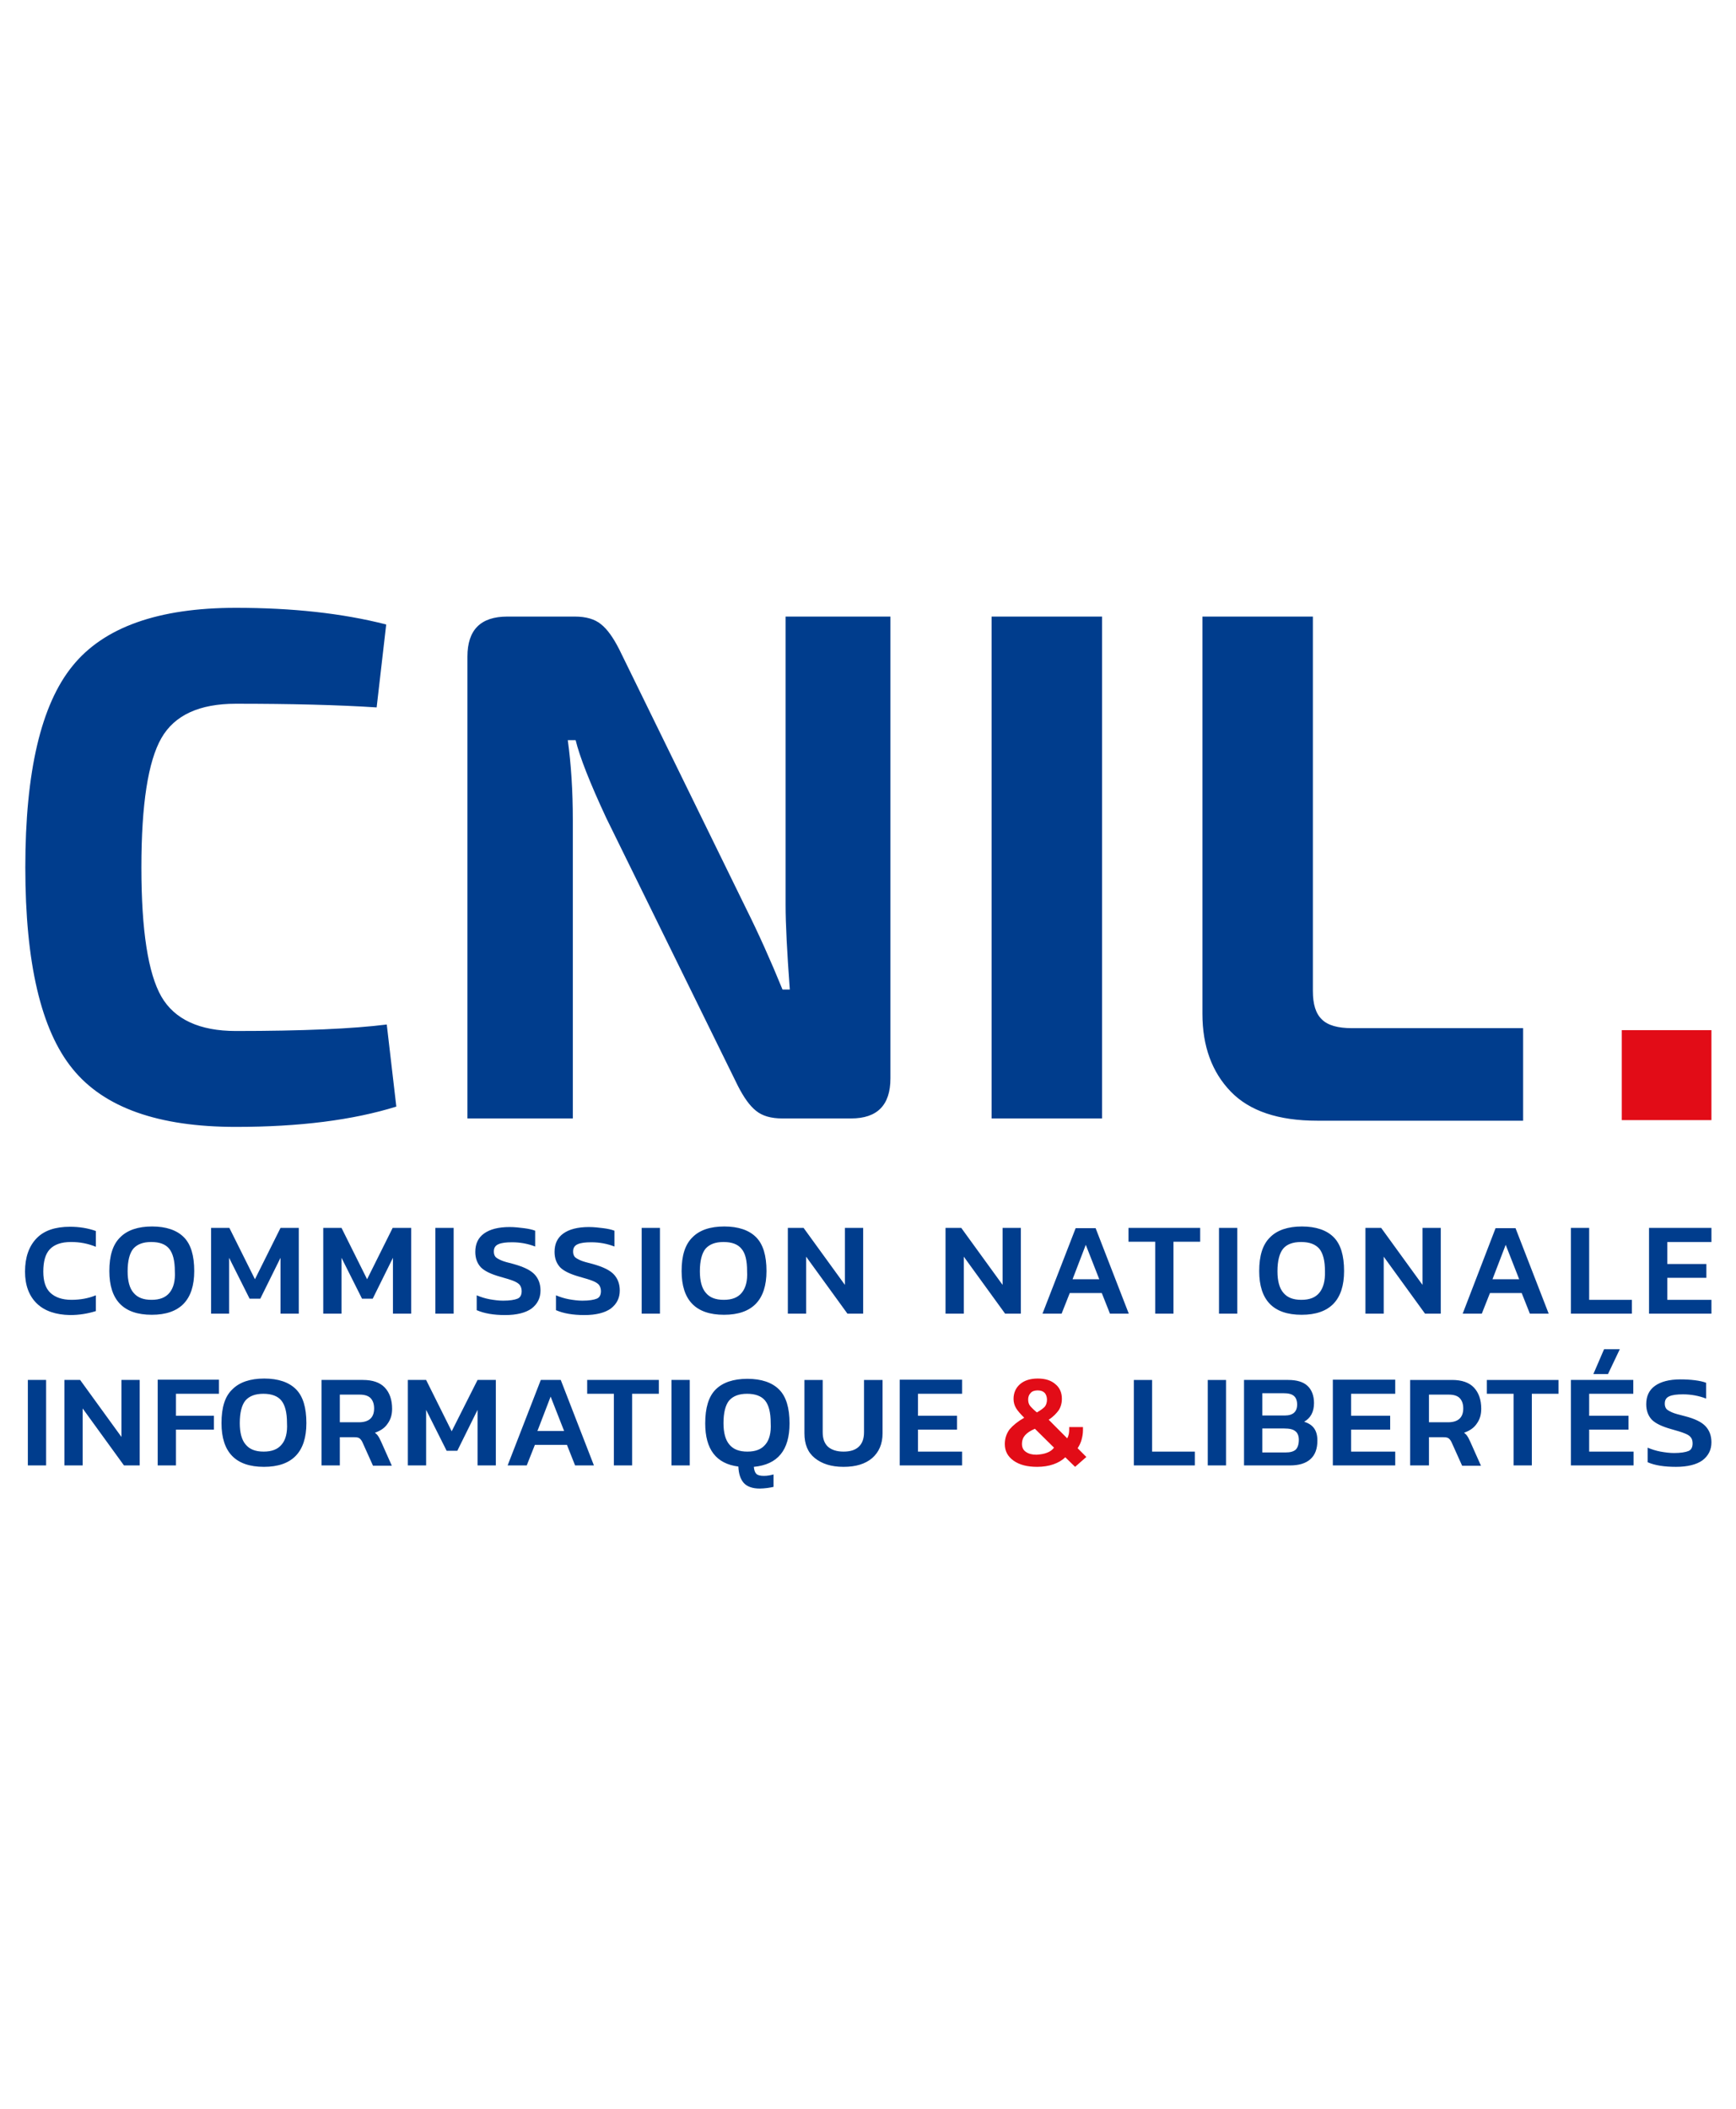 <?xml version="1.0" encoding="UTF-8" standalone="no"?>
<!DOCTYPE svg PUBLIC "-//W3C//DTD SVG 1.1//EN" "http://www.w3.org/Graphics/SVG/1.1/DTD/svg11.dtd">
<svg width="100%" height="100%" viewBox="0 0 140 170" version="1.1" xmlns="http://www.w3.org/2000/svg" xmlns:xlink="http://www.w3.org/1999/xlink" xml:space="preserve" xmlns:serif="http://www.serif.com/" style="fill-rule:evenodd;clip-rule:evenodd;stroke-linejoin:round;stroke-miterlimit:2;">
    <rect x="0" y="0" width="140" height="170" style="fill:none;"/>
    <path d="M130.788,90.299l7.23,0l0,-7.254l-7.23,0l0,7.254Zm-46.535,23.106c0.113,-0.137 0.181,-0.341 0.181,-0.569c0,-0.227 -0.068,-0.409 -0.181,-0.545c-0.136,-0.137 -0.317,-0.205 -0.567,-0.205c-0.249,0 -0.453,0.068 -0.566,0.205c-0.136,0.136 -0.204,0.318 -0.204,0.523c0,0.204 0.045,0.386 0.158,0.523c0.114,0.136 0.295,0.318 0.544,0.523c0.295,-0.159 0.499,-0.319 0.635,-0.455Zm0.181,3.707c0.25,-0.091 0.431,-0.228 0.567,-0.41l-1.541,-1.523c-0.363,0.159 -0.612,0.318 -0.794,0.523c-0.158,0.182 -0.249,0.409 -0.249,0.705c-0,0.295 0.113,0.5 0.317,0.637c0.227,0.159 0.499,0.227 0.862,0.227c0.34,-0.023 0.612,-0.068 0.838,-0.159Zm1.474,0.364c-0.25,0.25 -0.567,0.432 -0.952,0.568c-0.386,0.137 -0.839,0.205 -1.315,0.205c-0.793,0 -1.428,-0.159 -1.904,-0.5c-0.476,-0.342 -0.703,-0.774 -0.703,-1.342c0,-0.455 0.136,-0.842 0.386,-1.183c0.272,-0.318 0.657,-0.637 1.178,-0.932c-0.294,-0.296 -0.521,-0.546 -0.657,-0.773c-0.136,-0.228 -0.204,-0.478 -0.204,-0.751c0,-0.477 0.181,-0.887 0.521,-1.182c0.34,-0.296 0.816,-0.455 1.428,-0.455c0.59,0 1.066,0.136 1.428,0.455c0.363,0.295 0.522,0.705 0.522,1.182c0,0.341 -0.091,0.66 -0.25,0.91c-0.181,0.25 -0.43,0.523 -0.816,0.773l1.496,1.501c0.114,-0.205 0.159,-0.432 0.159,-0.705l0,-0.205l1.111,0l0,0.25c0,0.273 -0.046,0.524 -0.114,0.774c-0.068,0.25 -0.181,0.477 -0.317,0.682l0.703,0.705l-0.907,0.796l-0.793,-0.773Z" style="fill:#e20c17;"/>
    <path d="M122.832,82.885l-13.804,0c-1.134,0 -1.95,-0.227 -2.426,-0.705c-0.498,-0.477 -0.725,-1.228 -0.725,-2.297l-0,-30.178l-8.908,0l-0,32.02c-0,2.616 0.771,4.708 2.289,6.277c1.519,1.569 3.854,2.343 6.959,2.343l16.615,0l-0,-7.46Zm-42.863,7.278l8.908,-0l-0,-40.458l-8.908,-0l-0,40.458Zm-16.615,-40.458l-0,23.265c-0,1.478 0.114,3.752 0.34,6.8l-0.589,-0c-0.975,-2.388 -1.949,-4.549 -2.924,-6.504l-10.245,-20.923c-0.476,-0.932 -0.952,-1.615 -1.474,-2.024c-0.498,-0.409 -1.201,-0.614 -2.108,-0.614l-5.44,-0c-2.153,-0 -3.218,1.069 -3.218,3.229l-0,37.229l8.5,-0l-0,-24.038c-0,-2.343 -0.136,-4.503 -0.408,-6.459l0.634,-0c0.318,1.319 1.134,3.411 2.471,6.277l10.608,21.582c0.476,0.932 0.952,1.614 1.473,2.024c0.499,0.409 1.202,0.614 2.108,0.614l5.554,-0c2.108,-0 3.173,-1.069 3.173,-3.23l-0,-37.228l-8.455,-0Zm-32.164,32.885c-2.697,0.341 -6.754,0.523 -12.172,0.523c-2.924,-0 -4.941,-0.933 -6.006,-2.775c-1.066,-1.865 -1.61,-5.321 -1.61,-10.416c-0,-5.094 0.544,-8.55 1.61,-10.415c1.065,-1.865 3.082,-2.775 6.006,-2.775c4.42,-0 8.206,0.091 11.356,0.296l0.771,-6.686c-3.559,-0.91 -7.593,-1.342 -12.127,-1.342c-6.256,-0 -10.653,1.569 -13.169,4.685c-2.539,3.115 -3.808,8.528 -3.808,16.237c-0,7.71 1.269,13.123 3.808,16.238c2.539,3.139 6.936,4.685 13.169,4.685c5.123,-0 9.43,-0.546 12.943,-1.637l-0.771,-6.618Zm101.706,35.295c0.566,0.25 1.337,0.364 2.266,0.364c0.93,-0 1.655,-0.182 2.131,-0.523c0.476,-0.364 0.725,-0.842 0.725,-1.456c0,-0.523 -0.158,-0.955 -0.476,-1.296c-0.317,-0.341 -0.884,-0.614 -1.7,-0.819c-0.453,-0.113 -0.793,-0.204 -0.997,-0.295c-0.204,-0.091 -0.363,-0.182 -0.453,-0.273c-0.091,-0.114 -0.136,-0.25 -0.136,-0.432c0,-0.296 0.113,-0.478 0.362,-0.592c0.25,-0.113 0.612,-0.159 1.111,-0.159c0.635,-0 1.269,0.114 1.859,0.341l0,-1.273c-0.227,-0.091 -0.544,-0.159 -0.907,-0.205c-0.363,-0.045 -0.748,-0.068 -1.156,-0.068c-0.907,-0 -1.587,0.182 -2.063,0.523c-0.476,0.341 -0.702,0.841 -0.702,1.478c0,0.523 0.158,0.933 0.453,1.251c0.295,0.296 0.816,0.546 1.541,0.75c0.499,0.137 0.862,0.251 1.088,0.342c0.227,0.091 0.408,0.182 0.499,0.318c0.113,0.114 0.159,0.296 0.159,0.5c0,0.319 -0.114,0.523 -0.34,0.614c-0.227,0.091 -0.612,0.16 -1.156,0.16c-0.34,-0 -0.703,-0.046 -1.088,-0.114c-0.363,-0.068 -0.726,-0.182 -1.043,-0.319l0,1.183l0.023,-0Zm-4.398,-7.118l1.179,-0l0.952,-2.001l-1.269,-0l-0.862,2.001Zm-1.813,7.368l5.055,-0l0,-1.114l-3.582,-0l0,-1.774l3.174,-0l0,-1.114l-3.174,-0l0,-1.774l3.559,-0l0,-1.115l-5.032,-0l0,6.891Zm-4.624,-0l1.473,-0l0,-5.776l2.154,-0l0,-1.115l-5.78,-0l0,1.115l2.153,-0l0,5.776Zm-6.823,-3.479l0,-2.229l1.61,-0c0.385,-0 0.68,0.091 0.861,0.273c0.181,0.182 0.295,0.455 0.295,0.841c0,0.387 -0.114,0.66 -0.318,0.842c-0.204,0.182 -0.521,0.273 -0.906,0.273l-1.542,-0Zm-1.518,3.479l1.518,0l0,-2.274l1.156,0c0.204,0 0.34,0.023 0.431,0.091c0.091,0.068 0.181,0.182 0.249,0.341l0.839,1.865l1.519,0l-0.862,-1.933c-0.09,-0.182 -0.158,-0.341 -0.226,-0.432c-0.068,-0.114 -0.159,-0.205 -0.272,-0.296c0.453,-0.159 0.793,-0.386 1.02,-0.728c0.249,-0.341 0.362,-0.727 0.362,-1.205c0,-0.728 -0.204,-1.296 -0.589,-1.706c-0.385,-0.409 -0.975,-0.614 -1.768,-0.614l-3.377,0l0,6.891Zm-6.234,0l5.032,0l0,-1.114l-3.558,0l0,-1.774l3.15,0l0,-1.114l-3.15,0l0,-1.774l3.558,0l0,-1.137l-5.032,0l0,6.913Zm-5.689,-1.046l0,-1.933l1.768,0c0.431,0 0.725,0.068 0.907,0.227c0.181,0.137 0.272,0.387 0.272,0.683c0,0.364 -0.091,0.636 -0.25,0.796c-0.181,0.159 -0.453,0.227 -0.816,0.227l-1.881,0Zm0,-2.979l0,-1.797l1.7,0c0.408,0 0.68,0.068 0.861,0.228c0.159,0.136 0.25,0.386 0.25,0.682c0,0.591 -0.34,0.887 -0.998,0.887l-1.813,0Zm-1.473,4.025l3.694,0c0.726,0 1.27,-0.159 1.655,-0.5c0.385,-0.341 0.567,-0.842 0.567,-1.501c0,-0.432 -0.091,-0.751 -0.272,-1.001c-0.182,-0.25 -0.454,-0.409 -0.794,-0.523c0.25,-0.136 0.454,-0.341 0.59,-0.591c0.136,-0.25 0.204,-0.569 0.204,-0.91c0,-0.591 -0.182,-1.069 -0.522,-1.387c-0.34,-0.318 -0.861,-0.478 -1.564,-0.478l-3.558,0l0,6.891Zm-2.924,0l1.473,0l0,-6.891l-1.473,0l0,6.891Zm-5.962,0l4.919,0l0,-1.114l-3.445,0l0,-5.777l-1.474,0l0,6.891Zm-18.881,0l5.032,0l0,-1.114l-3.559,0l0,-1.774l3.151,0l0,-1.114l-3.151,0l0,-1.774l3.559,0l0,-1.137l-5.032,0l0,6.913Zm-6.845,-0.591c0.566,0.455 1.314,0.705 2.312,0.705c0.997,0 1.745,-0.228 2.312,-0.705c0.544,-0.478 0.838,-1.137 0.838,-2.001l0,-4.299l-1.496,0l0,4.208c0,0.523 -0.136,0.909 -0.43,1.182c-0.295,0.273 -0.703,0.387 -1.224,0.387c-0.544,0 -0.952,-0.137 -1.247,-0.387c-0.295,-0.273 -0.431,-0.659 -0.431,-1.182l0,-4.208l-1.473,0l0,4.299c0,0.887 0.272,1.546 0.839,2.001Zm-3.99,-1.092c-0.317,0.387 -0.793,0.569 -1.45,0.569c-0.658,0 -1.134,-0.182 -1.451,-0.569c-0.317,-0.364 -0.476,-0.955 -0.476,-1.728c0,-0.842 0.159,-1.456 0.453,-1.819c0.318,-0.364 0.794,-0.546 1.451,-0.546c0.657,0 1.156,0.182 1.451,0.546c0.294,0.363 0.453,0.955 0.453,1.819c0.045,0.773 -0.113,1.364 -0.431,1.728Zm-1.745,3.093c0.272,0.296 0.703,0.455 1.292,0.455c0.204,0 0.408,-0.023 0.612,-0.045c0.204,-0.023 0.385,-0.069 0.499,-0.091l0,-1.001c-0.25,0.068 -0.499,0.114 -0.771,0.114c-0.295,0 -0.499,-0.046 -0.612,-0.16c-0.113,-0.113 -0.181,-0.295 -0.204,-0.568c1.927,-0.182 2.879,-1.342 2.879,-3.502c0,-1.251 -0.272,-2.161 -0.839,-2.729c-0.567,-0.569 -1.428,-0.865 -2.561,-0.865c-1.134,0 -1.995,0.296 -2.562,0.865c-0.566,0.568 -0.838,1.478 -0.838,2.729c0,2.092 0.884,3.252 2.674,3.479c0.023,0.569 0.159,1.001 0.431,1.319Zm-5.825,-1.41l1.473,0l0,-6.891l-1.473,0l0,6.891Zm-4.647,0l1.473,0l0,-5.776l2.154,0l0,-1.115l-5.78,0l0,1.115l2.153,0l0,5.776Zm-6.165,-2.774l1.065,-2.775l1.088,2.775l-2.153,0Zm-2.403,2.774l1.541,0l0.658,-1.66l2.584,0l0.657,1.66l1.519,0l-2.675,-6.891l-1.609,0l-2.675,6.891Zm-8.047,0l1.474,0l0,-4.48l1.654,3.298l0.862,0l1.632,-3.298l0,4.48l1.473,0l0,-6.891l-1.473,0l-2.086,4.139l-2.062,-4.139l-1.474,0l0,6.891Zm-5.485,-3.479l0,-2.229l1.609,0c0.386,0 0.68,0.091 0.862,0.273c0.181,0.182 0.294,0.455 0.294,0.841c0,0.387 -0.113,0.66 -0.317,0.842c-0.204,0.182 -0.521,0.273 -0.907,0.273l-1.541,0Zm-1.473,3.479l1.473,0l0,-2.274l1.156,0c0.204,0 0.34,0.023 0.431,0.091c0.09,0.068 0.181,0.182 0.249,0.341l0.839,1.865l1.518,0l-0.861,-1.933c-0.091,-0.182 -0.159,-0.341 -0.227,-0.432c-0.068,-0.114 -0.158,-0.205 -0.272,-0.296c0.454,-0.159 0.794,-0.386 1.02,-0.728c0.25,-0.341 0.363,-0.727 0.363,-1.205c0,-0.728 -0.204,-1.296 -0.589,-1.706c-0.386,-0.409 -0.975,-0.614 -1.768,-0.614l-3.332,0l0,6.891Zm-3.219,-1.683c-0.317,0.387 -0.793,0.569 -1.451,0.569c-0.657,0 -1.133,-0.182 -1.45,-0.569c-0.318,-0.364 -0.476,-0.955 -0.476,-1.728c0,-0.842 0.158,-1.456 0.453,-1.819c0.317,-0.364 0.793,-0.546 1.451,-0.546c0.657,0 1.156,0.182 1.45,0.546c0.295,0.363 0.454,0.955 0.454,1.819c0.045,0.773 -0.114,1.364 -0.431,1.728Zm-4.851,-1.728c0,2.342 1.134,3.525 3.423,3.525c2.267,0 3.423,-1.183 3.423,-3.525c0,-1.251 -0.272,-2.161 -0.839,-2.729c-0.567,-0.569 -1.428,-0.864 -2.561,-0.864c-1.134,0 -1.995,0.295 -2.562,0.864c-0.612,0.568 -0.884,1.478 -0.884,2.729Zm-5.145,3.411l1.473,0l0,-2.888l3.06,0l0,-1.114l-3.06,0l0,-1.774l3.468,0l0,-1.137l-4.941,0l0,6.913Zm-7.525,0l1.473,0l0,-4.594l3.332,4.594l1.269,0l0,-6.891l-1.473,0l0,4.594l-3.332,-4.594l-1.269,0l0,6.891Zm-2.947,0l1.473,0l0,-6.891l-1.473,0l0,6.891Zm130.741,-12.235l5.032,0l0,-1.114l-3.558,0l0,-1.774l3.15,0l0,-1.114l-3.15,0l0,-1.774l3.558,0l0,-1.137l-5.032,0l0,6.913Zm-6.301,0l4.919,0l0,-1.114l-3.446,0l0,-5.799l-1.473,0l0,6.913Zm-6.324,-2.774l1.065,-2.775l1.088,2.775l-2.153,0Zm-2.403,2.774l1.542,0l0.657,-1.66l2.561,0l0.658,1.66l1.518,0l-2.674,-6.891l-1.61,0l-2.652,6.891Zm-7.842,0l1.473,0l0,-4.594l3.332,4.594l1.269,0l0,-6.913l-1.473,0l0,4.593l-3.332,-4.593l-1.269,0l0,6.913Zm-3.718,-1.683c-0.317,0.387 -0.793,0.569 -1.45,0.569c-0.658,0 -1.134,-0.182 -1.451,-0.569c-0.317,-0.364 -0.476,-0.955 -0.476,-1.728c0,-0.842 0.159,-1.456 0.453,-1.82c0.295,-0.363 0.794,-0.545 1.451,-0.545c0.68,0 1.156,0.182 1.473,0.545c0.295,0.364 0.454,0.956 0.454,1.82c0.022,0.773 -0.136,1.342 -0.454,1.728Zm-4.85,-1.751c0,2.342 1.133,3.525 3.422,3.525c2.267,0 3.423,-1.183 3.423,-3.525c0,-1.251 -0.272,-2.16 -0.839,-2.729c-0.566,-0.569 -1.428,-0.864 -2.561,-0.864c-1.133,0 -1.995,0.295 -2.561,0.864c-0.612,0.591 -0.884,1.501 -0.884,2.729Zm-3.242,3.434l1.474,0l0,-6.913l-1.474,0l0,6.913Zm-5.145,0l1.473,0l0,-5.799l2.154,0l0,-1.114l-5.78,0l0,1.114l2.153,0l0,5.799Zm-6.664,-2.774l1.065,-2.775l1.088,2.775l-2.153,0Zm-2.425,2.774l1.541,0l0.657,-1.66l2.584,0l0.658,1.66l1.518,0l-2.674,-6.891l-1.61,0l-2.674,6.891Zm-7.82,0l1.473,0l0,-4.594l3.332,4.594l1.269,0l0,-6.913l-1.473,0l0,4.593l-3.332,-4.593l-1.269,0l0,6.913Zm-12.716,0l1.473,0l0,-4.594l3.332,4.594l1.269,0l0,-6.913l-1.473,0l0,4.593l-3.332,-4.593l-1.269,0l0,6.913Zm-3.718,-1.683c-0.317,0.387 -0.793,0.569 -1.45,0.569c-0.658,0 -1.134,-0.182 -1.451,-0.569c-0.317,-0.364 -0.476,-0.955 -0.476,-1.728c0,-0.842 0.159,-1.456 0.453,-1.82c0.318,-0.363 0.794,-0.545 1.451,-0.545c0.68,0 1.156,0.182 1.451,0.545c0.317,0.364 0.453,0.956 0.453,1.82c0.045,0.773 -0.113,1.342 -0.431,1.728Zm-4.85,-1.751c0,2.342 1.133,3.525 3.422,3.525c2.267,0 3.423,-1.183 3.423,-3.525c0,-1.251 -0.272,-2.16 -0.839,-2.729c-0.566,-0.569 -1.428,-0.864 -2.561,-0.864c-1.156,0 -1.995,0.295 -2.561,0.864c-0.612,0.591 -0.884,1.501 -0.884,2.729Zm-3.219,3.434l1.473,0l0,-6.913l-1.473,0l0,6.913Zm-6.891,-0.273c0.567,0.25 1.338,0.387 2.267,0.387c0.929,0 1.655,-0.182 2.131,-0.523c0.476,-0.364 0.725,-0.842 0.725,-1.456c0,-0.523 -0.159,-0.955 -0.476,-1.296c-0.317,-0.341 -0.884,-0.614 -1.7,-0.841c-0.453,-0.114 -0.793,-0.205 -0.997,-0.296c-0.204,-0.091 -0.363,-0.182 -0.454,-0.273c-0.09,-0.114 -0.136,-0.25 -0.136,-0.432c0,-0.296 0.114,-0.478 0.363,-0.591c0.249,-0.114 0.612,-0.16 1.111,-0.16c0.634,0 1.269,0.114 1.858,0.342l0,-1.274c-0.226,-0.091 -0.544,-0.159 -0.906,-0.205c-0.363,-0.045 -0.748,-0.091 -1.156,-0.091c-0.907,0 -1.587,0.182 -2.063,0.523c-0.476,0.342 -0.703,0.842 -0.703,1.479c0,0.523 0.159,0.932 0.454,1.25c0.294,0.296 0.816,0.546 1.541,0.751c0.499,0.136 0.861,0.25 1.088,0.341c0.227,0.091 0.408,0.205 0.499,0.318c0.09,0.114 0.158,0.296 0.158,0.501c0,0.318 -0.113,0.523 -0.34,0.614c-0.226,0.091 -0.612,0.159 -1.156,0.159c-0.34,0 -0.702,-0.046 -1.088,-0.114c-0.362,-0.068 -0.725,-0.182 -1.042,-0.318l0,1.205l0.022,0Zm-6.392,0c0.567,0.25 1.338,0.387 2.267,0.387c0.929,0 1.655,-0.182 2.131,-0.523c0.476,-0.364 0.725,-0.842 0.725,-1.456c0,-0.523 -0.159,-0.955 -0.476,-1.296c-0.317,-0.341 -0.884,-0.614 -1.7,-0.841c-0.453,-0.114 -0.793,-0.205 -0.997,-0.296c-0.204,-0.091 -0.363,-0.182 -0.454,-0.273c-0.09,-0.114 -0.136,-0.25 -0.136,-0.432c0,-0.296 0.114,-0.478 0.363,-0.591c0.249,-0.114 0.612,-0.16 1.111,-0.16c0.634,0 1.269,0.114 1.858,0.342l0,-1.274c-0.226,-0.091 -0.544,-0.159 -0.906,-0.205c-0.363,-0.045 -0.748,-0.091 -1.156,-0.091c-0.907,0 -1.587,0.182 -2.063,0.523c-0.476,0.342 -0.703,0.842 -0.703,1.479c0,0.523 0.159,0.932 0.454,1.25c0.294,0.296 0.816,0.546 1.541,0.751c0.499,0.136 0.861,0.25 1.088,0.341c0.227,0.091 0.408,0.205 0.499,0.318c0.09,0.114 0.158,0.296 0.158,0.501c0,0.318 -0.113,0.523 -0.34,0.614c-0.226,0.091 -0.612,0.159 -1.156,0.159c-0.34,0 -0.702,-0.046 -1.088,-0.114c-0.362,-0.068 -0.725,-0.182 -1.042,-0.318l0,1.205l0.022,0Zm-3.354,0.273l1.473,0l0,-6.913l-1.473,0l0,6.913Zm-9.044,0l1.473,0l0,-4.503l1.655,3.298l0.861,0l1.632,-3.298l0,4.503l1.473,0l0,-6.913l-1.496,0l-2.062,4.139l-2.063,-4.139l-1.473,0l0,6.913Zm-9.067,0l1.473,0l0,-4.503l1.655,3.298l0.861,0l1.632,-3.298l0,4.503l1.474,0l0,-6.913l-1.474,0l-2.062,4.139l-2.063,-4.139l-1.473,0l0,6.913l-0.023,0Zm-3.332,-1.683c-0.317,0.387 -0.793,0.569 -1.451,0.569c-0.657,0 -1.133,-0.182 -1.45,-0.569c-0.318,-0.364 -0.476,-0.955 -0.476,-1.728c0,-0.842 0.158,-1.456 0.453,-1.82c0.317,-0.363 0.793,-0.545 1.451,-0.545c0.68,0 1.156,0.182 1.45,0.545c0.295,0.364 0.454,0.956 0.454,1.82c0.045,0.773 -0.114,1.342 -0.431,1.728Zm-4.851,-1.751c0,2.342 1.134,3.525 3.423,3.525c2.267,0 3.423,-1.183 3.423,-3.525c0,-1.251 -0.272,-2.16 -0.839,-2.729c-0.567,-0.569 -1.428,-0.864 -2.561,-0.864c-1.134,0 -1.995,0.295 -2.562,0.864c-0.612,0.591 -0.884,1.501 -0.884,2.729Zm-5.848,2.615c-0.634,-0.614 -0.952,-1.478 -0.952,-2.569c0,-1.16 0.318,-2.047 0.93,-2.684c0.612,-0.637 1.518,-0.932 2.697,-0.932c0.748,0 1.451,0.113 2.085,0.341l0,1.273c-0.612,-0.25 -1.269,-0.386 -1.994,-0.386c-0.794,0 -1.36,0.204 -1.723,0.591c-0.363,0.387 -0.521,1.001 -0.521,1.797c0,0.773 0.181,1.341 0.566,1.705c0.386,0.364 0.952,0.569 1.7,0.569c0.703,0 1.36,-0.114 1.972,-0.364l0,1.273c-0.657,0.205 -1.337,0.319 -2.085,0.319c-1.133,-0.023 -2.04,-0.319 -2.675,-0.933Z" style="fill:#003d8d;"/>
</svg>
